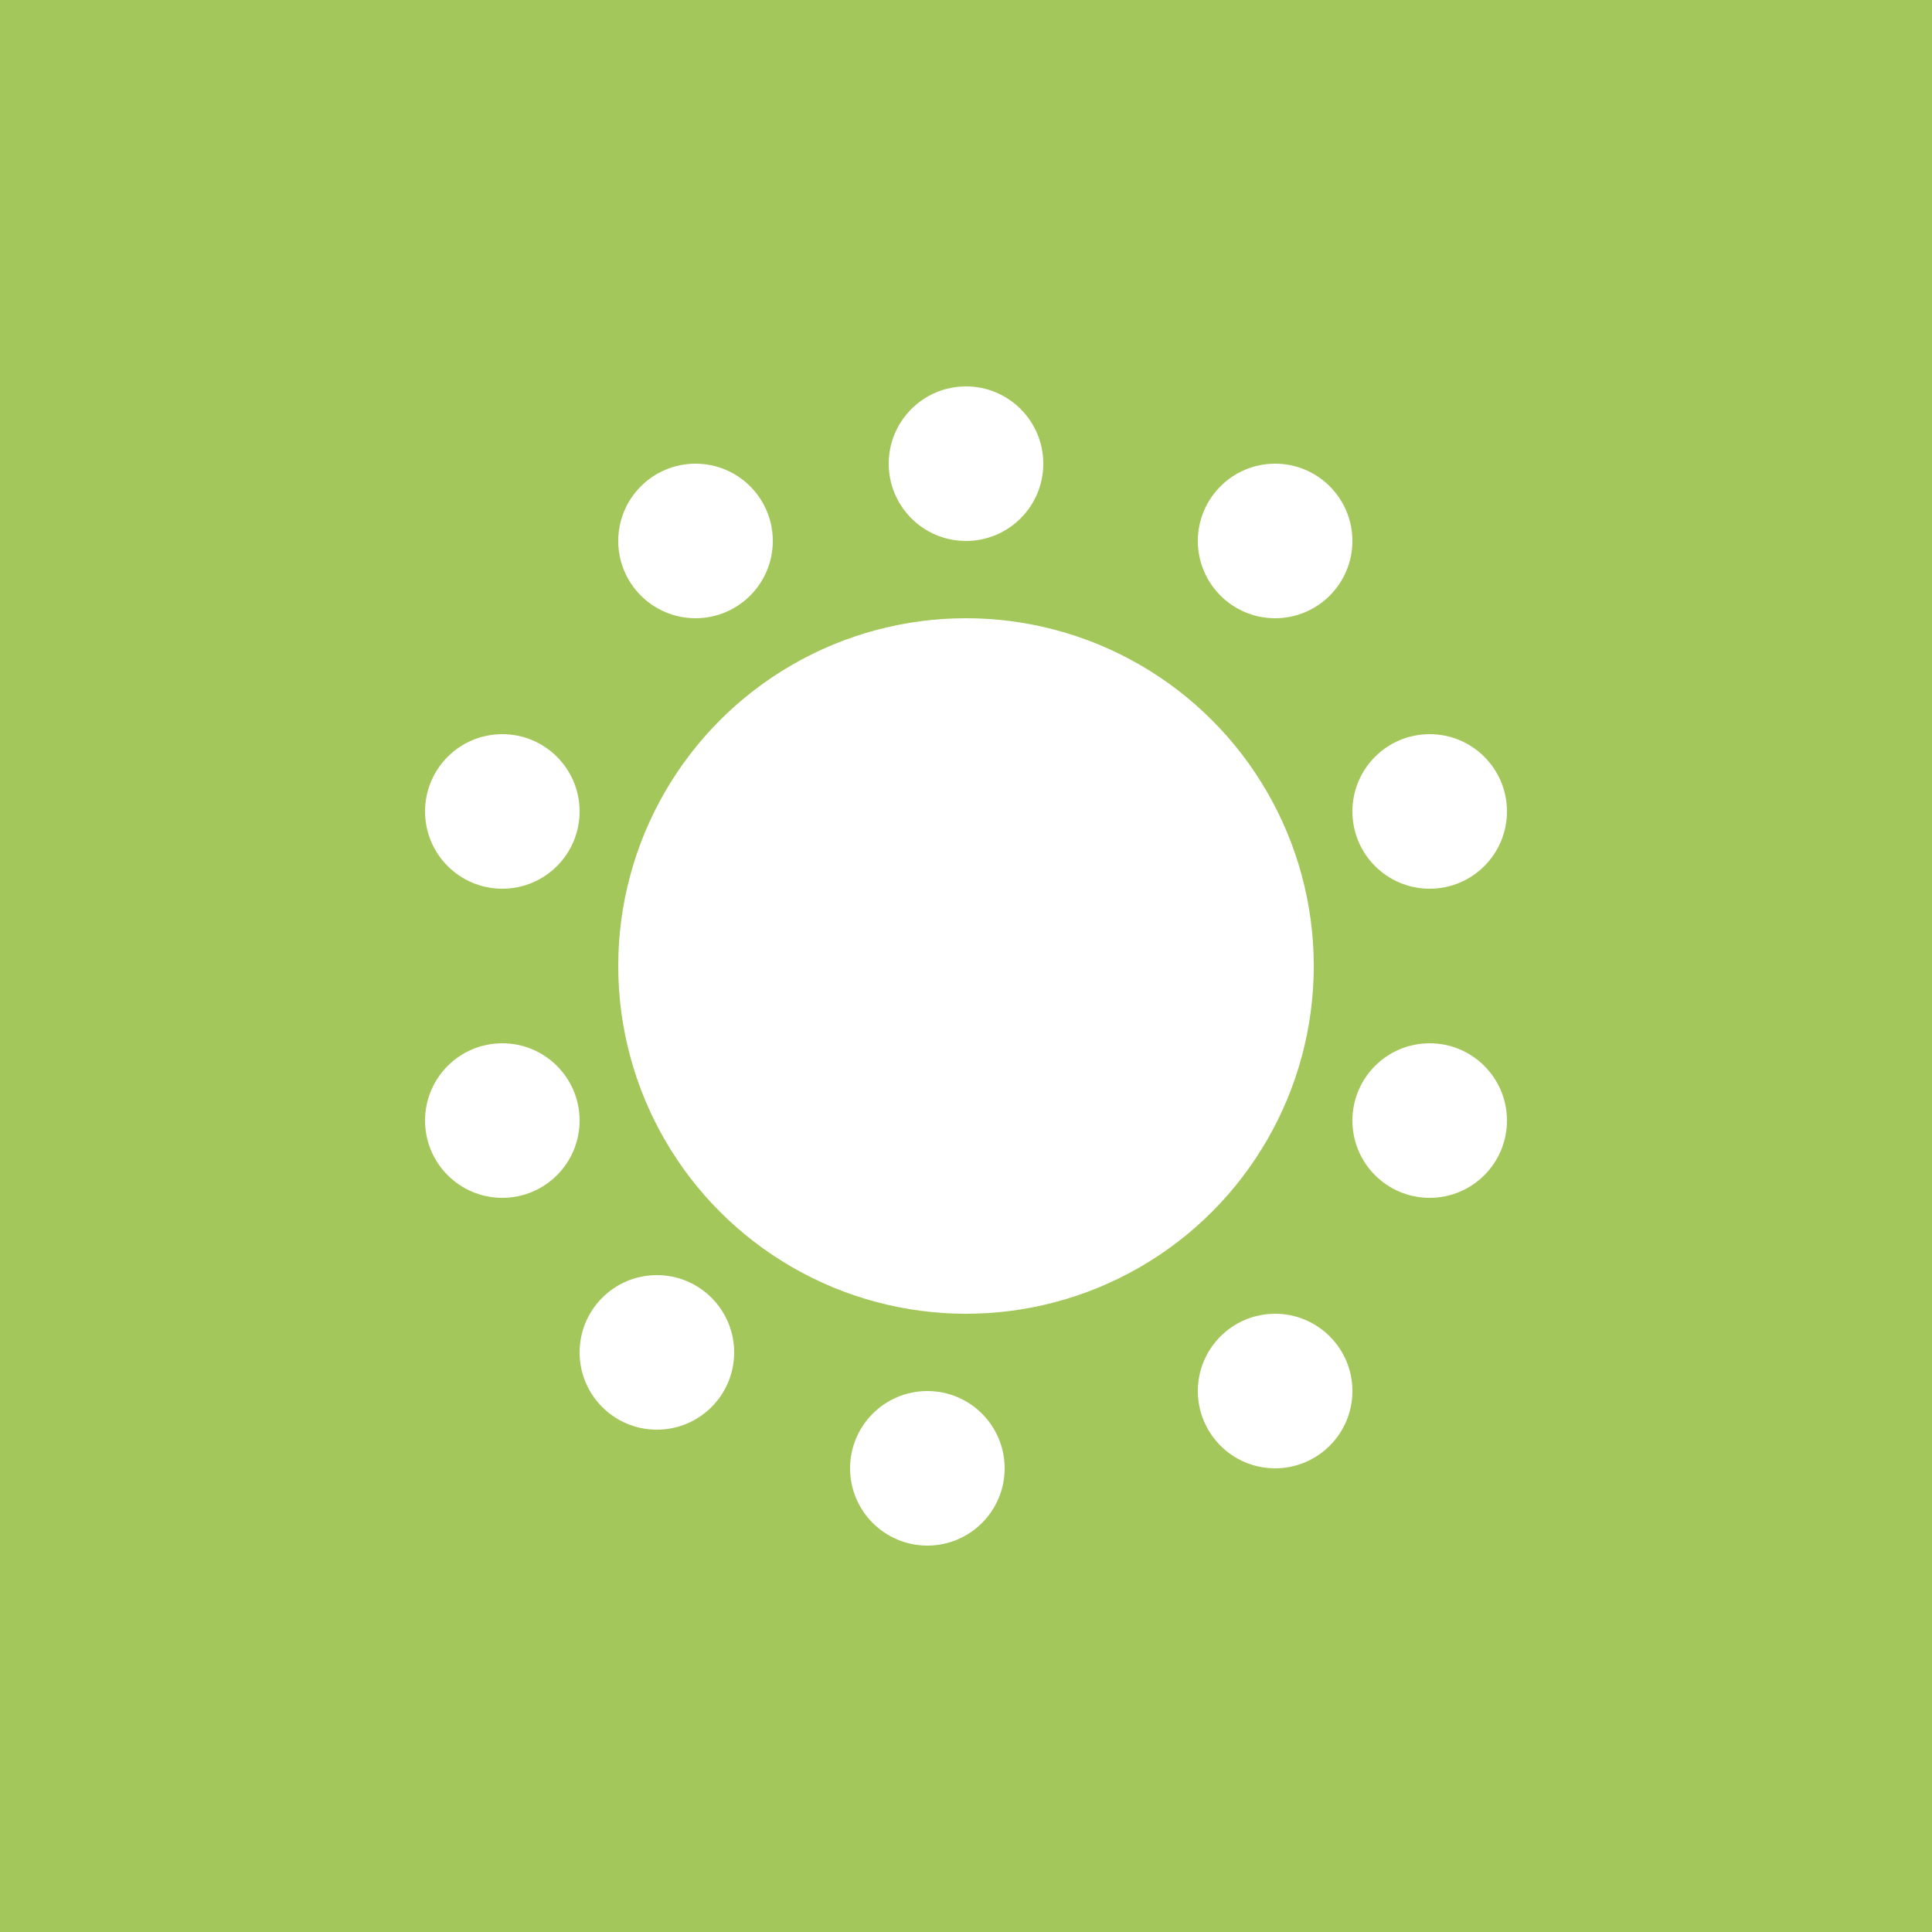 <?xml version="1.0" encoding="UTF-8"?>
<svg id="green_squares" data-name="green squares" xmlns="http://www.w3.org/2000/svg" viewBox="0 0 50 50">
  <defs>
    <style>
      .cls-1 {
        fill: #fff;
      }

      .cls-2 {
        fill: #a3c75a;
      }
    </style>
  </defs>
  <rect class="cls-2" width="50" height="50"/>
  <g>
    <circle class="cls-1" cx="25" cy="25" r="9"/>
    <circle class="cls-1" cx="25" cy="12" r="2"/>
    <circle class="cls-1" cx="33" cy="14" r="2"/>
    <circle class="cls-1" cx="37" cy="21" r="2"/>
    <circle class="cls-1" cx="37" cy="29" r="2"/>
    <circle class="cls-1" cx="33" cy="36" r="2"/>
    <circle class="cls-1" cx="24" cy="38" r="2"/>
    <circle class="cls-1" cx="17" cy="35" r="2"/>
    <circle class="cls-1" cx="13" cy="29" r="2"/>
    <circle class="cls-1" cx="13" cy="21" r="2"/>
    <circle class="cls-1" cx="18" cy="14" r="2"/>
  </g>
</svg>